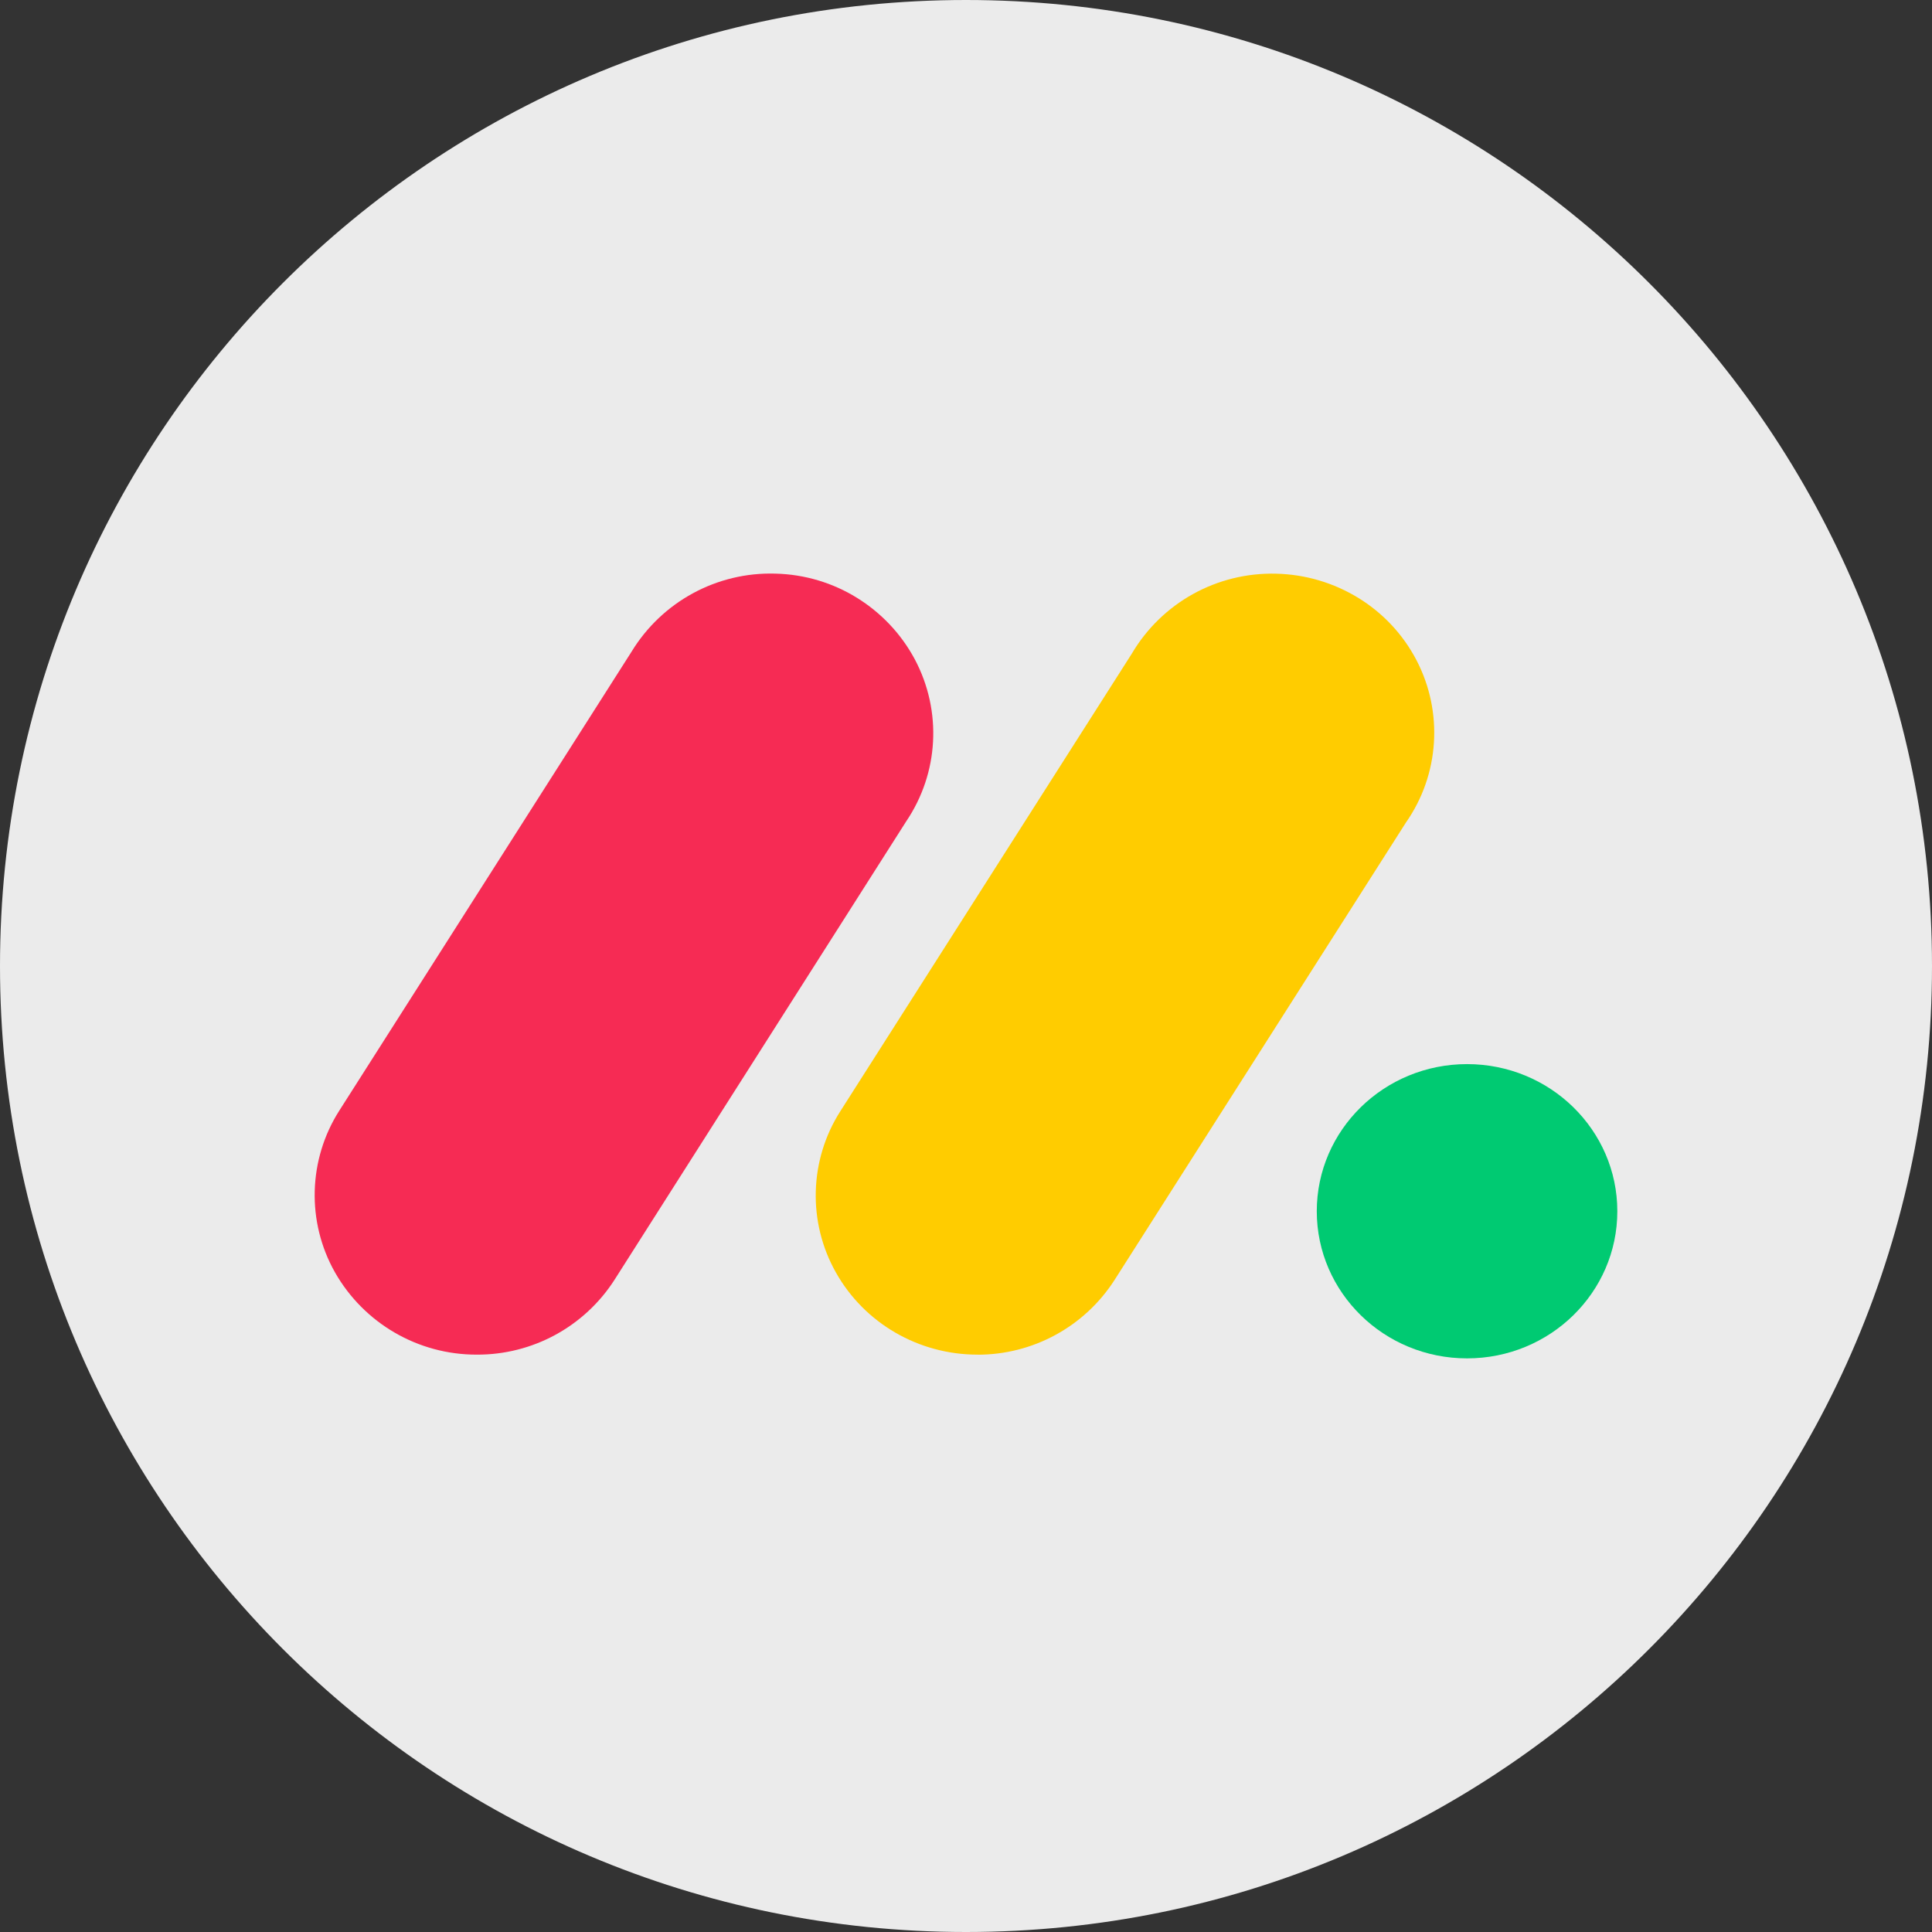<?xml version="1.0" encoding="UTF-8"?>
<svg id="Layer_1" xmlns="http://www.w3.org/2000/svg" version="1.1" viewBox="0 0 32 32">
  <rect x="0" y="0" width="32" height="32" fill="#333333" stroke="none"/>
  <!-- Generator: Adobe Illustrator 29.3.1, SVG Export Plug-In . SVG Version: 2.1.0 Build 151)  -->
  <defs>
    <style>
      .st0 {
        fill: #fc0;
      }

      .st1 {
        fill: #00ca72;
      }

      .st2 {
        display: none;
      }

      .st3 {
        fill: #ebebeb;
      }

      .st4 {
        fill: #f62b54;
      }
    </style>
  </defs>
  <g id="Layer_11">
    <path class="st3" d="M32,16c0,2.209-.448,4.314-1.257,6.228s-1.981,3.638-3.429,5.086-3.172,2.619-5.086,3.429-4.019,1.257-6.228,1.257-4.314-.448-6.228-1.257-3.638-1.981-5.086-3.429-2.619-3.172-3.429-5.086S0,18.209,0,16s.448-4.314,1.257-6.228c.809-1.914,1.981-3.638,3.429-5.086s3.172-2.619,5.086-3.429C11.686.447,13.791,0,16,0s4.314.448,6.228,1.257c1.914.809,3.638,1.981,5.086,3.429s2.619,3.172,3.429,5.086c.81,1.914,1.257,4.019,1.257,6.228Z"/>
  </g>
  <path class="st2" d="M29.21,17.983c-.1,0-.191.04-.257.106s-.107.157-.107.258.041.192.107.257.157.106.257.106.191-.04.257-.106.107-.157.107-.257-.041-.192-.107-.258-.157-.106-.257-.106ZM29.21,18.056c.081,0,.153.032.206.085s.084.125.084.206-.032.153-.084.206-.125.085-.206.085c-.08,0-.153-.032-.205-.085s-.084-.125-.084-.206.032-.153.084-.206.124-.085.205-.085ZM29.067,18.148v.398h.074v-.16h.047l.047.08.047.08h.081l-.048-.081-.048-.081c.029-.007.054-.021.072-.041s.027-.045.027-.074c0-.035-.012-.065-.034-.086s-.057-.034-.103-.034h-.162ZM29.141,18.211h.085c.023,0,.04.006.052.015s.017.024.017.042-.006.032-.017.042-.029.015-.052.015h-.085s0-.114,0-.114Z"/>
  <g id="g847">
    <path id="path841" class="st4" d="M7.896,22.437c-.486.001-.953-.129-1.358-.364s-.75-.577-.99-.999c-.237-.419-.348-.887-.335-1.351s.149-.925.409-1.331l2.418-3.797,2.418-3.797c.252-.415.606-.747,1.018-.971s.883-.341,1.369-.326c.485.012.949.153,1.348.4s.734.596.962,1.025c.225.426.324.896.299,1.359s-.174.919-.444,1.319l-2.416,3.797-2.416,3.797c-.249.388-.589.699-.981.912s-.838.329-1.299.327Z"/>
    <path id="path843" class="st0" d="M16.19,22.437c-.488,0-.956-.13-1.361-.365s-.747-.575-.983-.994c-.236-.418-.347-.885-.334-1.348s.149-.923.408-1.327l2.413-3.788,2.413-3.788c.248-.421.601-.759,1.014-.988s.886-.349,1.375-.337c.492.011.96.154,1.363.401s.738.6.963,1.031c.224.43.319.903.289,1.369s-.185.923-.464,1.322l-2.413,3.788-2.413,3.788c-.248.386-.586.696-.977.909s-.835.329-1.294.328Z"/>
    <path id="ellipse845" class="st1" d="M24.299,17.625c.687,0,1.31.273,1.76.714s.729,1.05.729,1.723-.279,1.282-.729,1.723-1.073.714-1.76.714-1.31-.273-1.76-.714-.729-1.05-.729-1.723.279-1.282.729-1.723,1.073-.714,1.76-.714Z"/>
  </g>
</svg>